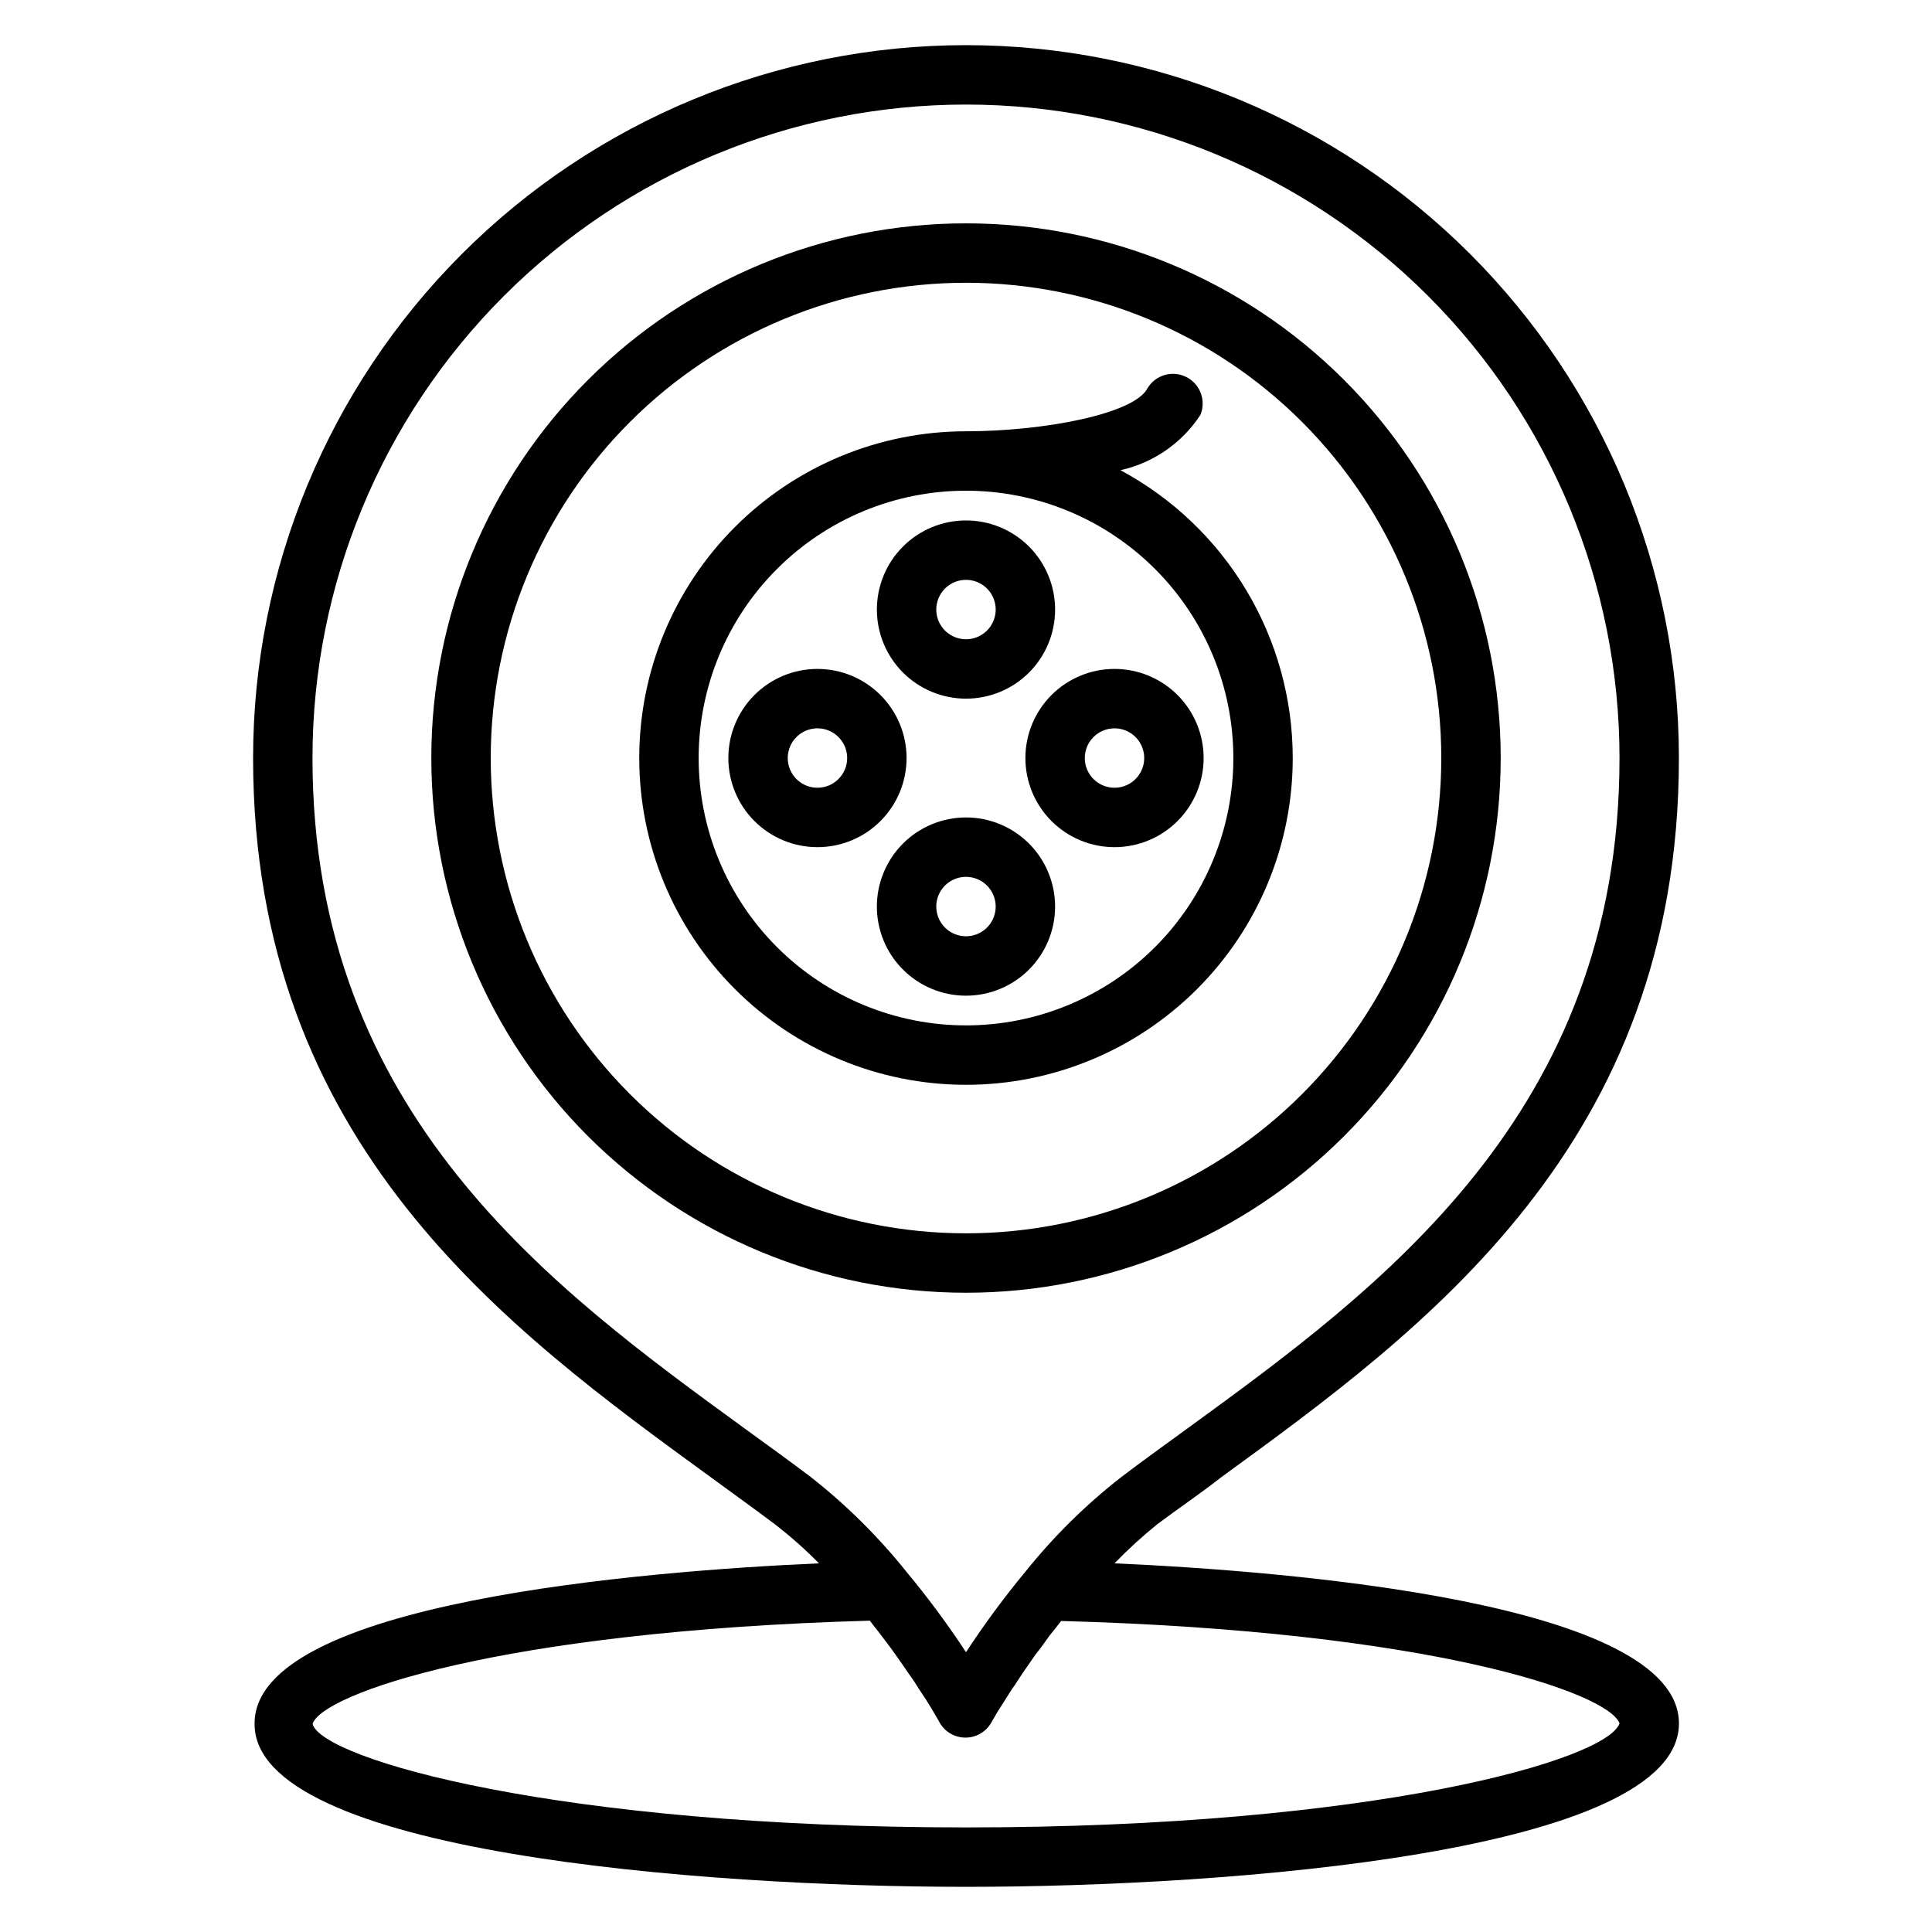 <?xml version="1.0" encoding="UTF-8"?>
<!-- The Best Svg Icon site in the world: iconSvg.co, Visit us! https://iconsvg.co -->
<svg fill="#000000" width="800px" height="800px" version="1.1" viewBox="144 144 512 512" xmlns="http://www.w3.org/2000/svg">
 <g>
  <path d="m450.62 547.99c5.434-4.094 11.098-7.871 16.926-12.438 54.078-39.359 121.38-88.324 121.38-190.66 0-50.105-19.902-98.16-55.336-133.59-35.43-35.43-83.484-55.336-133.59-55.336-50.109 0-98.164 19.906-133.59 55.336-35.43 35.434-55.336 83.488-55.336 133.59 0 102.34 67.305 151.3 121.39 190.66 5.824 4.25 11.492 8.344 16.848 12.359h-0.004c4.144 3.191 8.062 6.664 11.73 10.391-46.289 2.047-149.57 10.312-149.57 42.43-0.391 34.164 118.4 43.297 188.54 43.297s188.93-9.133 188.93-43.297c0-32.117-103.68-40.383-149.57-42.43 3.531-3.668 7.293-7.113 11.258-10.312zm-91.789-12.594c-5.434-4.094-11.18-8.266-17.16-12.594-51.168-37.238-114.86-83.445-114.86-177.91 0-45.93 18.246-89.98 50.727-122.46 32.477-32.477 76.527-50.723 122.46-50.723 45.93 0 89.98 18.246 122.46 50.723 32.48 32.48 50.727 76.531 50.727 122.46 0 94.465-63.684 140.67-114.85 177.91-5.984 4.328-11.73 8.5-17.238 12.676h-0.004c-9.387 7.336-17.895 15.738-25.348 25.031-5.644 6.812-10.898 13.934-15.742 21.336-4.848-7.375-10.105-14.473-15.746-21.258-7.477-9.348-16.008-17.801-25.426-25.188zm214.36 65.336c-3.387 9.684-65.258 27.551-173.18 27.551s-170.43-18.027-173.18-27.395c2.281-7.871 49.277-24.641 147.68-27.395l1.258 1.652c0.629 0.707 1.18 1.496 1.73 2.203l2.441 3.227 1.418 1.969 2.203 3.148 1.18 1.73c0.707 1.023 1.418 1.969 2.047 2.992l0.789 1.258 1.891 2.832 0.473 0.789c0.629 0.945 1.102 1.812 1.574 2.598 0.945 1.652 1.496 2.519 1.496 2.598l-0.004 0.008c1.398 2.465 4.016 3.988 6.848 3.988 2.836 0 5.453-1.523 6.852-3.988 0 0 0.551-0.945 1.496-2.598l1.652-2.598 0.395-0.629 1.891-2.992 0.789-1.102 2.047-3.148 1.102-1.574 2.281-3.305 1.418-1.812 2.441-3.387 1.652-2.047 1.34-1.73c98.156 2.676 145.15 19.129 147.99 27.156z"/>
  <path d="m541.7 344.89c0-37.582-14.93-73.621-41.504-100.2-26.57-26.574-62.613-41.5-100.19-41.5-37.582 0-73.621 14.926-100.2 41.5-26.574 26.574-41.504 62.613-41.504 100.2 0 37.578 14.93 73.621 41.504 100.2 26.574 26.57 62.613 41.5 100.2 41.5 37.578 0 73.621-14.93 100.19-41.5 26.574-26.574 41.504-62.617 41.504-100.2zm-267.65 0c0-33.406 13.27-65.441 36.891-89.062 23.621-23.621 55.656-36.891 89.062-36.891 33.402 0 65.441 13.27 89.059 36.891 23.621 23.621 36.891 55.656 36.891 89.062s-13.27 65.441-36.891 89.062c-23.617 23.621-55.656 36.891-89.059 36.891-33.406 0-65.441-13.27-89.062-36.891-23.621-23.621-36.891-55.656-36.891-89.062z"/>
  <path d="m486.59 344.89c-0.004-15.656-4.254-31.016-12.293-44.445-8.039-13.434-19.57-24.434-33.363-31.836 8.695-1.93 16.297-7.188 21.176-14.641 1.586-3.805-0.035-8.191-3.715-10.051-3.68-1.859-8.172-0.566-10.297 2.965-3.465 6.848-27.633 11.414-48.098 11.414-22.969 0-44.992 9.125-61.23 25.363-16.238 16.238-25.363 38.266-25.363 61.23 0 22.965 9.125 44.992 25.363 61.23s38.262 25.363 61.23 25.363c22.965 0 44.988-9.125 61.227-25.363 16.242-16.238 25.363-38.266 25.363-61.23zm-157.44 0c0-18.789 7.465-36.812 20.754-50.098 13.285-13.285 31.305-20.75 50.098-20.75 18.789 0 36.809 7.465 50.098 20.75 13.285 13.285 20.75 31.309 20.75 50.098 0 18.789-7.465 36.809-20.75 50.098-13.289 13.285-31.309 20.75-50.098 20.75-18.793 0-36.812-7.465-50.098-20.75-13.289-13.289-20.754-31.309-20.754-50.098z"/>
  <path d="m400 329.15c6.262 0 12.27-2.484 16.699-6.914 4.426-4.43 6.914-10.438 6.914-16.699 0-6.266-2.488-12.27-6.914-16.699-4.43-4.43-10.438-6.918-16.699-6.918-6.266 0-12.273 2.488-16.699 6.918-4.43 4.43-6.918 10.434-6.918 16.699 0 6.262 2.488 12.27 6.918 16.699 4.426 4.43 10.434 6.914 16.699 6.914zm0-31.488v0.004c3.184 0 6.055 1.918 7.269 4.859 1.219 2.941 0.547 6.324-1.703 8.578-2.254 2.25-5.641 2.926-8.582 1.707s-4.859-4.09-4.859-7.273c0-4.348 3.527-7.871 7.875-7.871z"/>
  <path d="m415.74 344.89c0 6.262 2.488 12.27 6.918 16.699 4.43 4.43 10.434 6.918 16.699 6.918 6.262 0 12.27-2.488 16.699-6.918 4.43-4.43 6.918-10.438 6.918-16.699s-2.488-12.27-6.918-16.699c-4.43-4.43-10.438-6.918-16.699-6.918-6.266 0-12.27 2.488-16.699 6.918-4.43 4.43-6.918 10.438-6.918 16.699zm23.617-7.871c3.184 0 6.055 1.918 7.273 4.859 1.219 2.941 0.543 6.328-1.707 8.578-2.254 2.25-5.637 2.926-8.578 1.707s-4.859-4.09-4.859-7.273c0-4.348 3.523-7.871 7.871-7.871z"/>
  <path d="m423.61 384.25c0-6.262-2.488-12.27-6.914-16.699-4.43-4.43-10.438-6.918-16.699-6.918-6.266 0-12.273 2.488-16.699 6.918-4.43 4.43-6.918 10.438-6.918 16.699 0 6.266 2.488 12.27 6.918 16.699 4.426 4.43 10.434 6.918 16.699 6.918 6.262 0 12.27-2.488 16.699-6.918 4.426-4.43 6.914-10.434 6.914-16.699zm-31.488 0c0-3.184 1.918-6.055 4.859-7.273s6.328-0.543 8.582 1.707c2.25 2.254 2.922 5.637 1.703 8.578-1.215 2.941-4.086 4.859-7.269 4.859-4.348 0-7.875-3.523-7.875-7.871z"/>
  <path d="m384.25 344.89c0-6.262-2.488-12.27-6.918-16.699-4.426-4.43-10.434-6.918-16.699-6.918-6.262 0-12.27 2.488-16.699 6.918-4.426 4.43-6.914 10.438-6.914 16.699s2.488 12.27 6.914 16.699c4.43 4.43 10.438 6.918 16.699 6.918 6.266 0 12.273-2.488 16.699-6.918 4.43-4.43 6.918-10.438 6.918-16.699zm-23.617 7.871c-3.184 0-6.051-1.918-7.269-4.859s-0.547-6.328 1.703-8.578c2.254-2.25 5.641-2.926 8.582-1.707s4.859 4.09 4.859 7.273c0 2.086-0.832 4.09-2.309 5.566-1.477 1.477-3.477 2.305-5.566 2.305z"/>
 </g>
</svg>